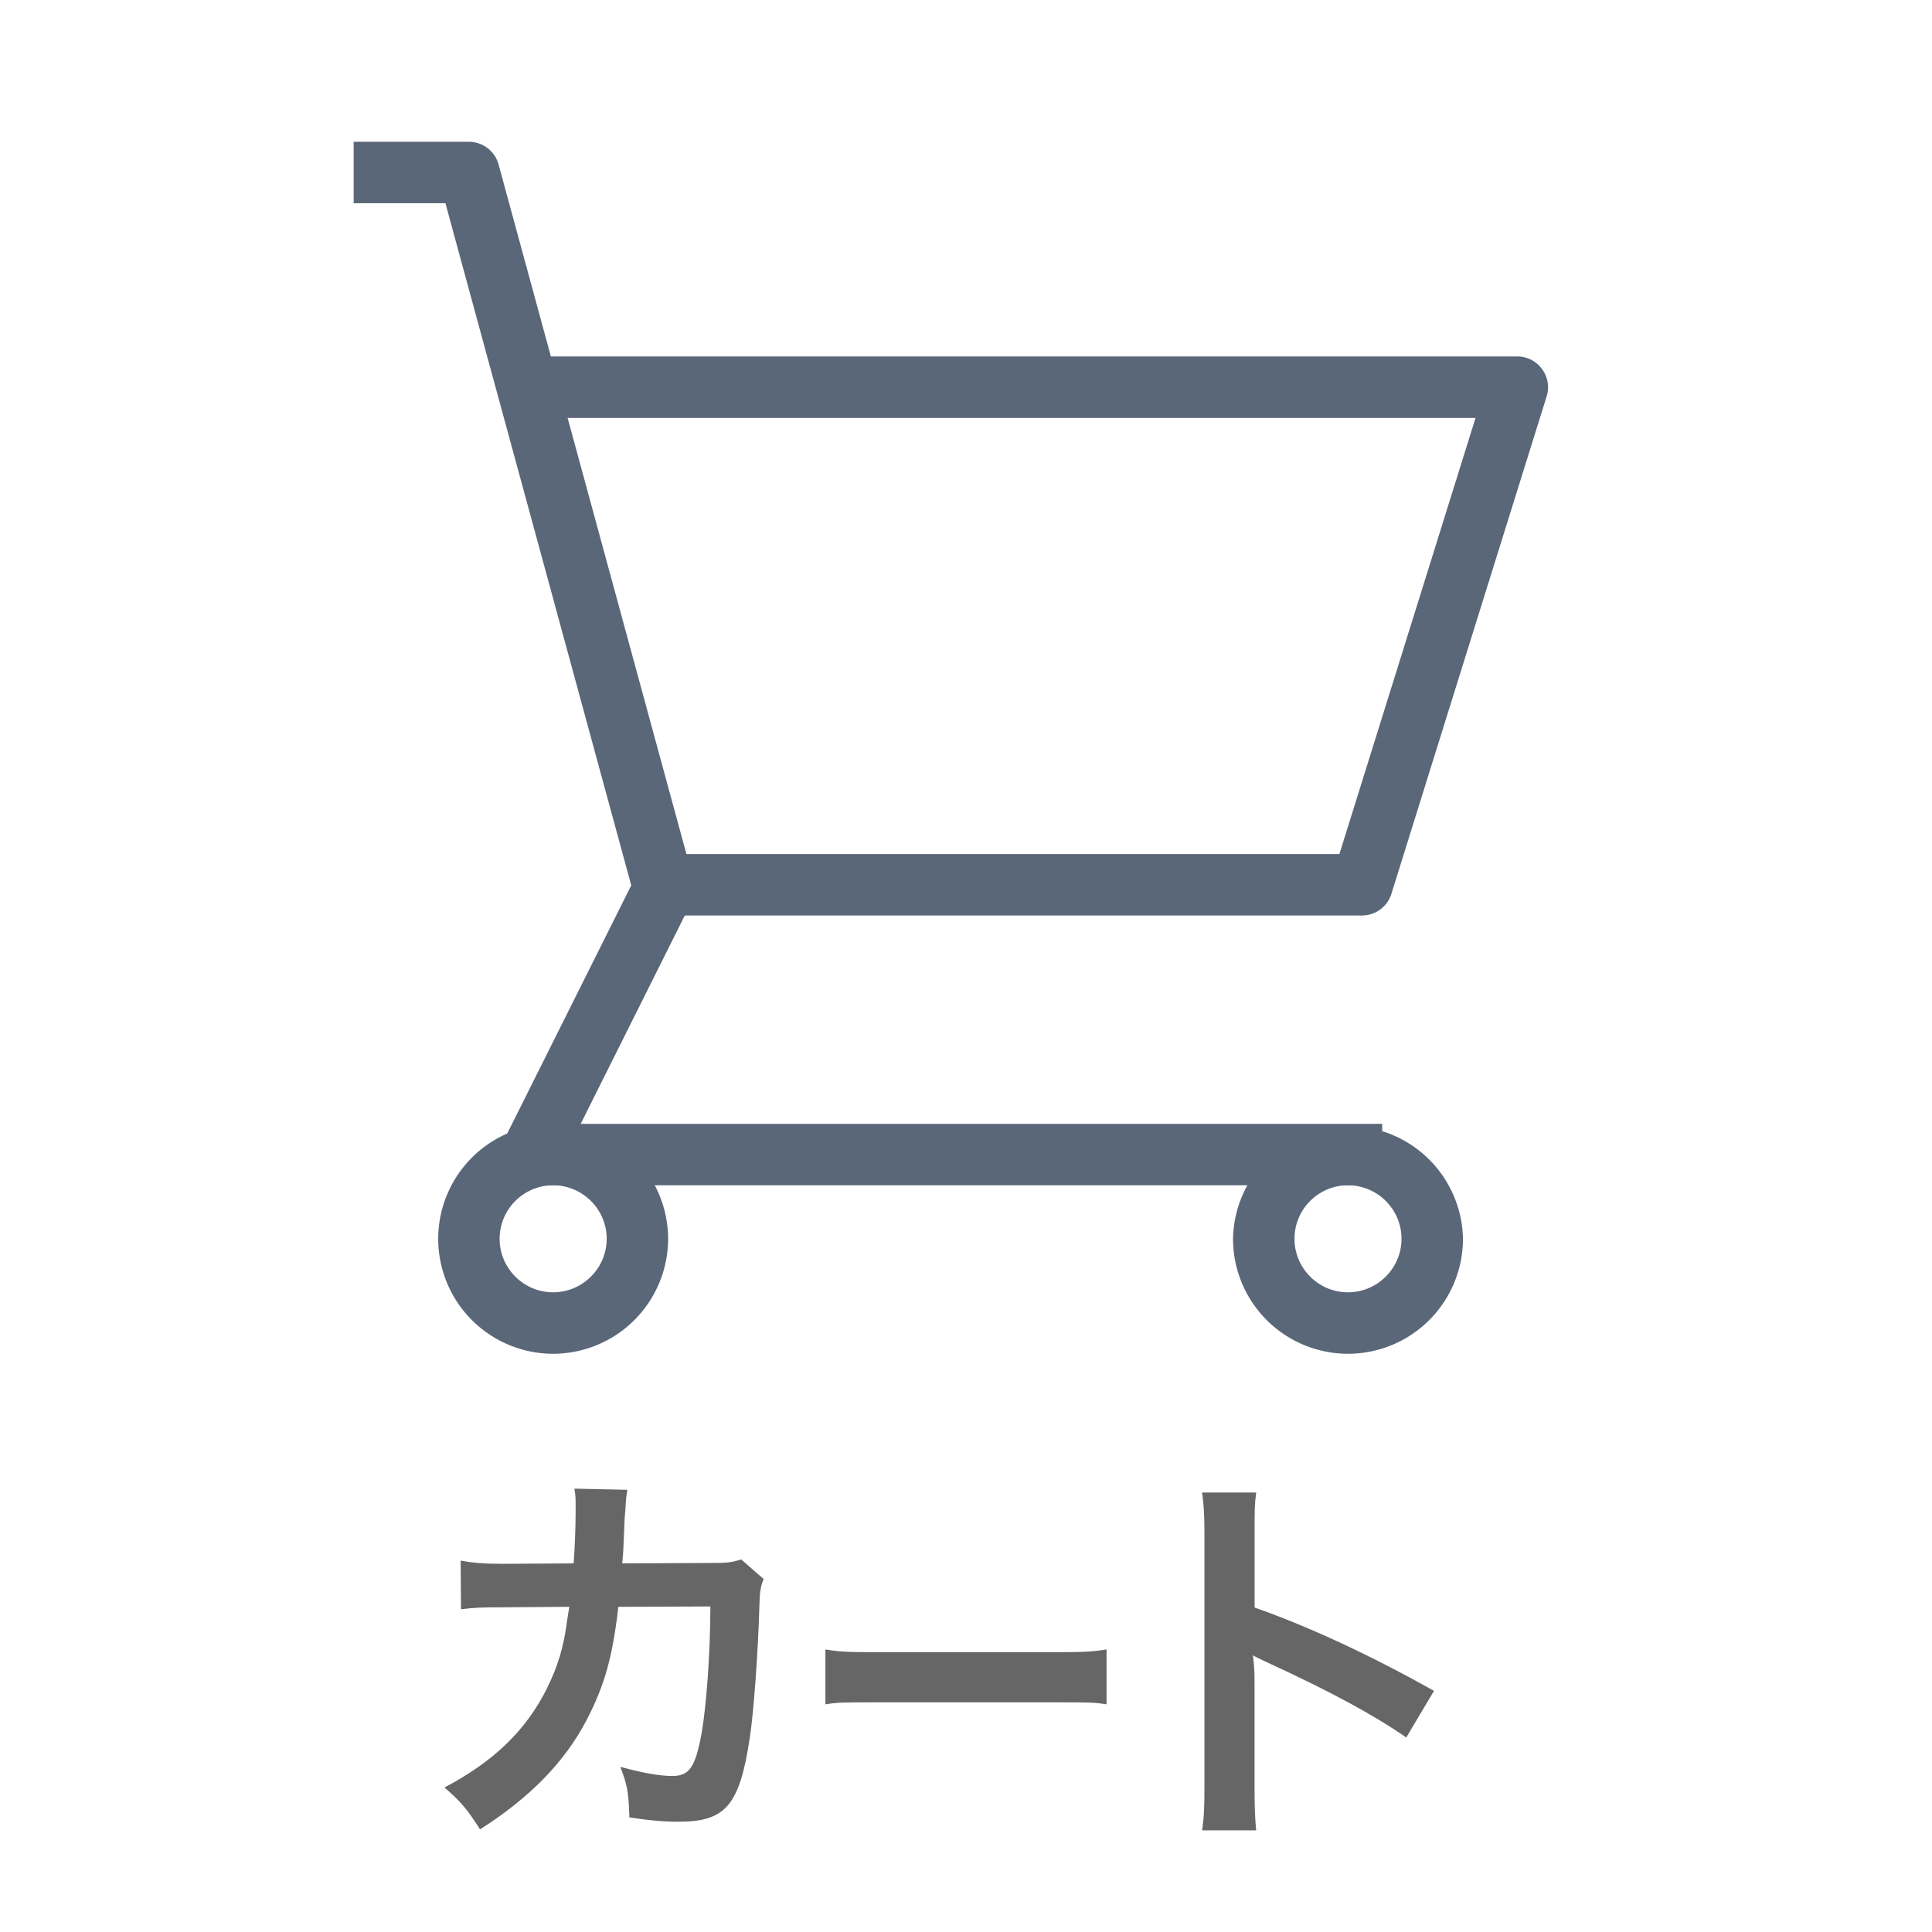 <svg xmlns="http://www.w3.org/2000/svg" width="48" height="48"><g fill="#666"><path d="M18.974 39.232c-.078.177-.098.313-.107.656-.03 1.109-.138 2.621-.236 3.271-.255 1.698-.599 2.101-1.777 2.101-.373 0-.707-.029-1.217-.107-.02-.618-.049-.805-.226-1.256.579.156.972.226 1.295.226.422 0 .57-.216.727-1.07.118-.677.216-2.013.216-3.141l-2.287.009c-.138 1.229-.344 1.964-.786 2.809-.54 1.041-1.413 1.935-2.65 2.72-.333-.521-.471-.679-.883-1.04 1.227-.648 2.032-1.424 2.552-2.475.265-.539.413-1.021.5-1.709.02-.137.04-.234.049-.305l-1.629.012c-.599 0-.736.01-1.061.049l-.01-1.209c.334.061.599.08 1.09.08l1.718-.011c.029-.373.049-.942.049-1.228v-.245c0-.128 0-.206-.029-.384l1.315.029c-.02.129-.029.168-.039.305 0 .06-.01.117-.01.188-.02.206-.02.206-.04.717-.009.217-.009.305-.039.618l2.18-.01c.441 0 .53-.011.775-.089l.56.489zM20.507 40.979c.358.06.514.069 1.32.069h4.345c.807 0 .961-.011 1.32-.069v1.364c-.326-.049-.416-.049-1.329-.049h-4.328c-.913 0-1.002 0-1.328.049v-1.364zM29.865 45.477c.049-.313.059-.58.059-1.101v-6.292c0-.48-.02-.736-.059-1.002h1.345c-.04.295-.04.423-.04 1.031v1.826c1.346.471 2.887 1.188 4.457 2.07l-.688 1.158c-.814-.561-1.836-1.119-3.476-1.875-.226-.107-.255-.118-.333-.167.029.274.039.394.039.668v2.592c0 .511.01.765.04 1.089h-1.345v.003z"/></g><g fill="#5A6779"><path d="M34.34 29.448H13.192a.764.764 0 0 1-.649-.362.758.758 0 0 1-.032-.742l3.172-6.348L11.067 5.05H8.786V3.523h2.864c.344 0 .646.23.737.563l4.846 17.79a.76.76 0 0 1-.056.542l-2.75 5.504H34.34v1.526z"/><path d="M33.839 22.745H16.495v-1.526h16.782l3.382-10.835H12.618V8.856h25.079c.242 0 .471.115.613.312a.758.758 0 0 1 .116.68L34.568 22.21a.764.764 0 0 1-.729.535zM13.741 33.634a2.857 2.857 0 0 1-2.854-2.856 2.857 2.857 0 0 1 2.854-2.854 2.86 2.86 0 0 1 2.858 2.854 2.86 2.86 0 0 1-2.858 2.856zm0-4.186c-.731 0-1.328.597-1.328 1.329s.596 1.33 1.328 1.33c.733 0 1.332-.598 1.332-1.33s-.599-1.329-1.332-1.329zM33.488 33.634a2.858 2.858 0 0 1-2.854-2.856 2.857 2.857 0 0 1 5.713 0 2.858 2.858 0 0 1-2.859 2.856zm0-4.186c-.73 0-1.327.597-1.327 1.329s.596 1.33 1.327 1.33c.734 0 1.332-.598 1.332-1.33s-.597-1.329-1.332-1.329z"/></g></svg>